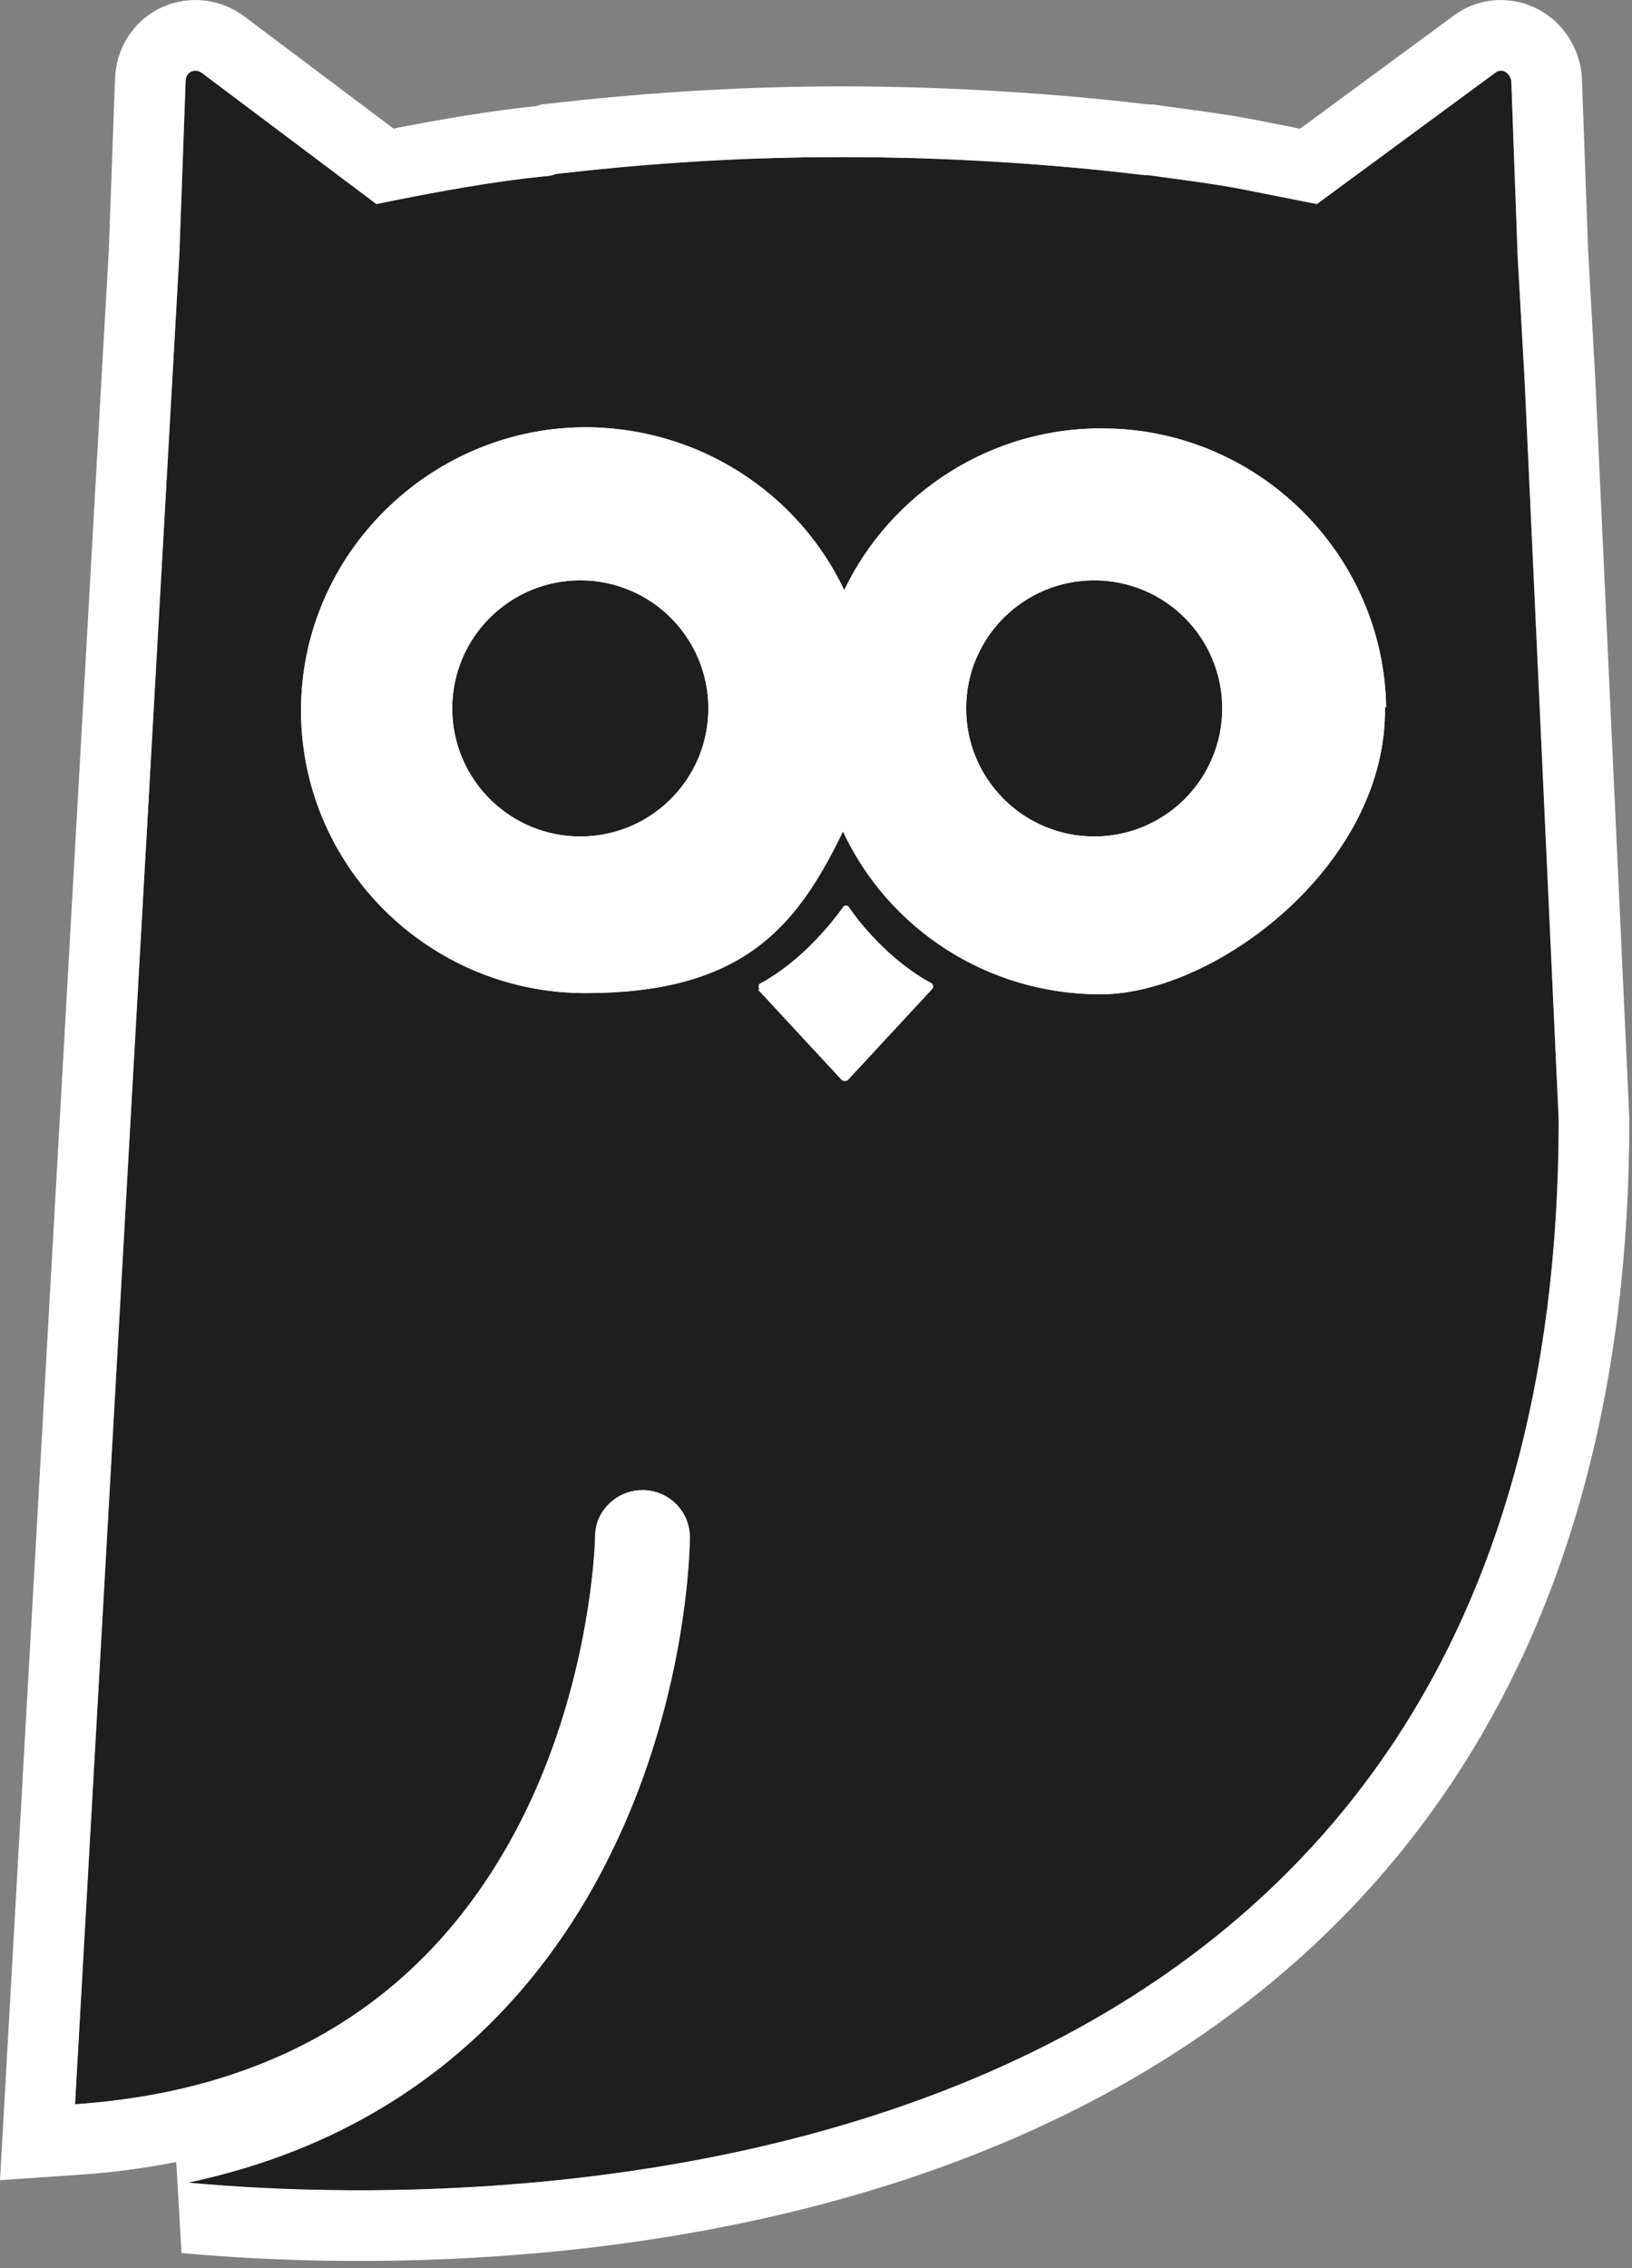 <svg width="77" height="107" viewBox="0 0 77 107" fill="none" xmlns="http://www.w3.org/2000/svg">
<rect x="0" y="0" width="77" height="107" fill="#808080" stroke="none"/>
<path d="M10.222 39.906C10.222 56.077 23.331 69.186 39.502 69.186C55.673 69.186 68.782 56.077 68.782 39.906C68.782 23.735 55.673 10.626 39.502 10.626C23.331 10.626 10.222 23.735 10.222 39.906Z" fill="white"/>
<path d="M10.223 39.907C10.223 23.989 22.925 11.037 38.746 10.636L39.502 10.626C55.673 10.626 68.782 23.736 68.782 39.907L68.772 40.663C68.378 56.233 55.828 68.783 40.258 69.177L39.502 69.186C23.584 69.186 10.633 56.484 10.231 40.663L10.223 39.907ZM6.889 39.907C6.889 57.918 21.49 72.52 39.502 72.52C57.514 72.52 72.115 57.918 72.115 39.907C72.115 21.895 57.514 7.293 39.502 7.293C21.49 7.293 6.889 21.895 6.889 39.907Z" fill="white"/>
<path d="M28.881 87.32C32.493 79.921 32.55 72.806 32.55 72.522C32.55 71.326 31.575 70.302 30.314 70.302C29.11 70.302 28.078 71.27 28.078 72.465C28.078 72.522 27.964 79.01 24.753 85.556C20.625 93.923 13.516 98.59 3.541 99.273L8.185 16.857L8.471 11.848C8.471 11.848 8.471 11.791 8.471 11.734L8.758 3.823C8.758 3.424 9.159 3.197 9.503 3.424L17.759 9.628C20.511 9.059 23.377 8.547 25.67 8.319C25.9 8.319 26.072 8.262 26.244 8.205C30.2 7.75 34.729 7.408 39.716 7.408C44.704 7.408 49.806 7.75 53.992 8.262C53.992 8.262 54.106 8.262 54.163 8.262C55.769 8.49 57.259 8.661 58.693 8.945C59.839 9.173 60.986 9.4 62.132 9.628L70.56 3.424C70.847 3.197 71.248 3.424 71.305 3.823L71.592 11.734V11.848L71.936 17.995L73.541 52.828C73.541 103.371 25.384 104.509 8.873 102.972C20.167 100.582 25.957 93.353 28.881 87.32ZM65.4 33.363C65.285 26.191 59.438 20.329 52.214 20.215C46.768 20.101 42.01 23.288 39.831 27.842C37.652 23.231 32.894 20.101 27.448 20.158C20.224 20.272 14.319 26.134 14.204 33.306C14.09 40.762 20.167 46.852 27.62 46.852C35.072 46.852 37.595 43.722 39.774 39.225C41.895 43.779 46.539 46.909 51.928 46.909C57.317 46.909 65.457 40.819 65.343 33.363H65.4ZM35.761 46.681L39.716 50.95C39.774 51.007 39.946 51.007 40.003 50.95L43.959 46.681C44.073 46.568 44.016 46.454 43.959 46.397C41.952 45.315 40.519 43.494 40.06 42.811C40.003 42.697 39.831 42.697 39.774 42.811C39.315 43.437 37.882 45.315 35.875 46.397C35.761 46.454 35.761 46.624 35.875 46.681H35.761Z" fill="#1E1E1E"/>
<path d="M11.343 0.644C10.181 -0.125 8.673 -0.23 7.404 0.463C6.191 1.125 5.471 2.37 5.43 3.702H5.427L5.141 11.613L5.138 11.674V11.752L4.856 16.666V16.669L0 102.856L3.769 102.598C5.343 102.491 6.859 102.287 8.315 101.997L8.563 106.292C17.047 107.081 33.899 107.227 48.777 100.465C56.276 97.056 63.351 91.857 68.536 84.046C73.727 76.225 76.874 66.011 76.874 52.828V52.752L76.871 52.675L75.266 17.842L75.264 17.808L74.925 11.741V11.674L74.923 11.613L74.637 3.702L74.63 3.524L74.605 3.347C74.433 2.159 73.725 1.068 72.616 0.463C71.466 -0.165 69.881 -0.223 68.586 0.742L68.584 0.74L61.341 6.072C61.248 6.054 61.155 6.036 61.062 6.017C60.488 5.904 59.915 5.789 59.342 5.676C57.788 5.367 56.116 5.172 54.632 4.962L54.398 4.928H54.174C49.901 4.415 44.754 4.075 39.716 4.075C35.219 4.075 31.09 4.344 27.411 4.724L25.862 4.893L25.521 4.933L25.302 5.006C23.275 5.209 20.893 5.61 18.567 6.065L11.506 0.76L11.426 0.7L11.343 0.644ZM40.06 42.811C40.003 42.697 39.831 42.697 39.773 42.811C39.315 43.438 37.881 45.315 35.875 46.396C35.76 46.453 35.76 46.624 35.875 46.681H35.761L39.716 50.95C39.773 51.007 39.946 51.007 40.003 50.95L43.959 46.681C44.074 46.568 44.016 46.453 43.959 46.396C41.953 45.315 40.52 43.495 40.06 42.811ZM27.447 20.158C20.224 20.272 14.319 26.134 14.204 33.305C14.089 40.762 20.167 46.852 27.62 46.852V43.518C22.003 43.518 17.453 38.928 17.537 33.359L17.558 32.86C17.901 27.736 22.224 23.575 27.498 23.491C31.618 23.454 35.19 25.821 36.817 29.265L38.831 33.526L36.773 37.772C35.747 39.891 34.862 41.187 33.704 42.036C32.936 42.599 31.857 43.098 30.165 43.348H28.127L28.275 43.508C28.064 43.514 27.846 43.518 27.62 43.518V46.852L28.304 46.843C35.23 46.655 37.663 43.581 39.773 39.225C41.895 43.779 46.539 46.909 51.928 46.909V43.576C47.859 43.576 44.379 41.218 42.795 37.817L40.802 33.537L42.838 29.28C44.477 25.854 48.064 23.462 52.145 23.548H52.162C57.23 23.628 61.395 27.482 61.994 32.363L62.01 33.414C62.048 35.889 60.697 38.425 58.454 40.468C56.164 42.554 53.546 43.576 51.928 43.576V46.909C57.317 46.909 65.457 40.819 65.343 33.363H65.4C65.287 26.303 59.619 20.512 52.552 20.224L52.214 20.215C46.768 20.101 42.01 23.288 39.831 27.842C37.653 23.231 32.894 20.101 27.447 20.158ZM73.541 52.828C73.541 103.37 25.384 104.509 8.873 102.972C19.814 100.657 25.59 93.801 28.599 87.889L28.881 87.32C32.041 80.846 32.48 74.591 32.54 72.936L32.55 72.521C32.55 71.326 31.575 70.302 30.314 70.302C29.111 70.302 28.078 71.269 28.078 72.465L28.067 72.775C28.002 74.145 27.562 79.828 24.753 85.555C20.625 93.922 13.516 98.59 3.541 99.273L8.472 11.848V11.734L8.758 3.823C8.758 3.425 9.159 3.197 9.503 3.425L17.759 9.628L18.795 9.418C20.872 9.004 22.966 8.639 24.785 8.418L25.671 8.319C25.9 8.319 26.072 8.262 26.244 8.205C29.953 7.778 34.165 7.451 38.786 7.412L39.716 7.408C44.08 7.408 48.532 7.67 52.381 8.079L53.991 8.262C53.991 8.262 54.106 8.262 54.163 8.262C55.768 8.49 57.259 8.661 58.692 8.945L62.133 9.628L70.56 3.425C70.846 3.197 71.247 3.425 71.305 3.823L71.592 11.734V11.848L71.936 17.995L73.541 52.828Z" fill="white"/>
<path d="M21.337 33.421C21.337 36.758 24.042 39.463 27.379 39.463C30.716 39.463 33.421 36.758 33.421 33.421C33.421 30.084 30.716 27.379 27.379 27.379C24.042 27.379 21.337 30.084 21.337 33.421Z" fill="#1E1E1E"/>
<path d="M21.337 33.421C21.337 30.188 23.876 27.549 27.068 27.387L27.379 27.379C30.715 27.379 33.421 30.084 33.421 33.421L33.413 33.731C33.256 36.821 30.779 39.299 27.689 39.455L27.379 39.463C24.146 39.463 21.506 36.924 21.345 33.731L21.337 33.421ZM18.004 33.421C18.004 38.599 22.201 42.796 27.379 42.796C32.556 42.796 36.754 38.599 36.754 33.421C36.754 28.243 32.556 24.046 27.379 24.046C22.201 24.046 18.004 28.243 18.004 33.421Z" fill="white"/>
<path d="M45.584 33.421C45.584 36.758 48.289 39.463 51.626 39.463C54.962 39.463 57.667 36.758 57.667 33.421C57.667 30.084 54.962 27.379 51.626 27.379C48.289 27.379 45.584 30.084 45.584 33.421Z" fill="#1E1E1E"/>
<path d="M45.583 33.421C45.583 30.188 48.122 27.549 51.315 27.387L51.625 27.379C54.962 27.379 57.667 30.084 57.667 33.421L57.66 33.731C57.503 36.821 55.026 39.299 51.936 39.455L51.625 39.463C48.393 39.463 45.753 36.924 45.591 33.731L45.583 33.421ZM42.25 33.421C42.25 38.599 46.448 42.796 51.625 42.796C56.803 42.796 61 38.599 61 33.421C61 28.243 56.803 24.046 51.625 24.046C46.448 24.046 42.25 28.243 42.25 33.421Z" fill="white"/>
</svg>
